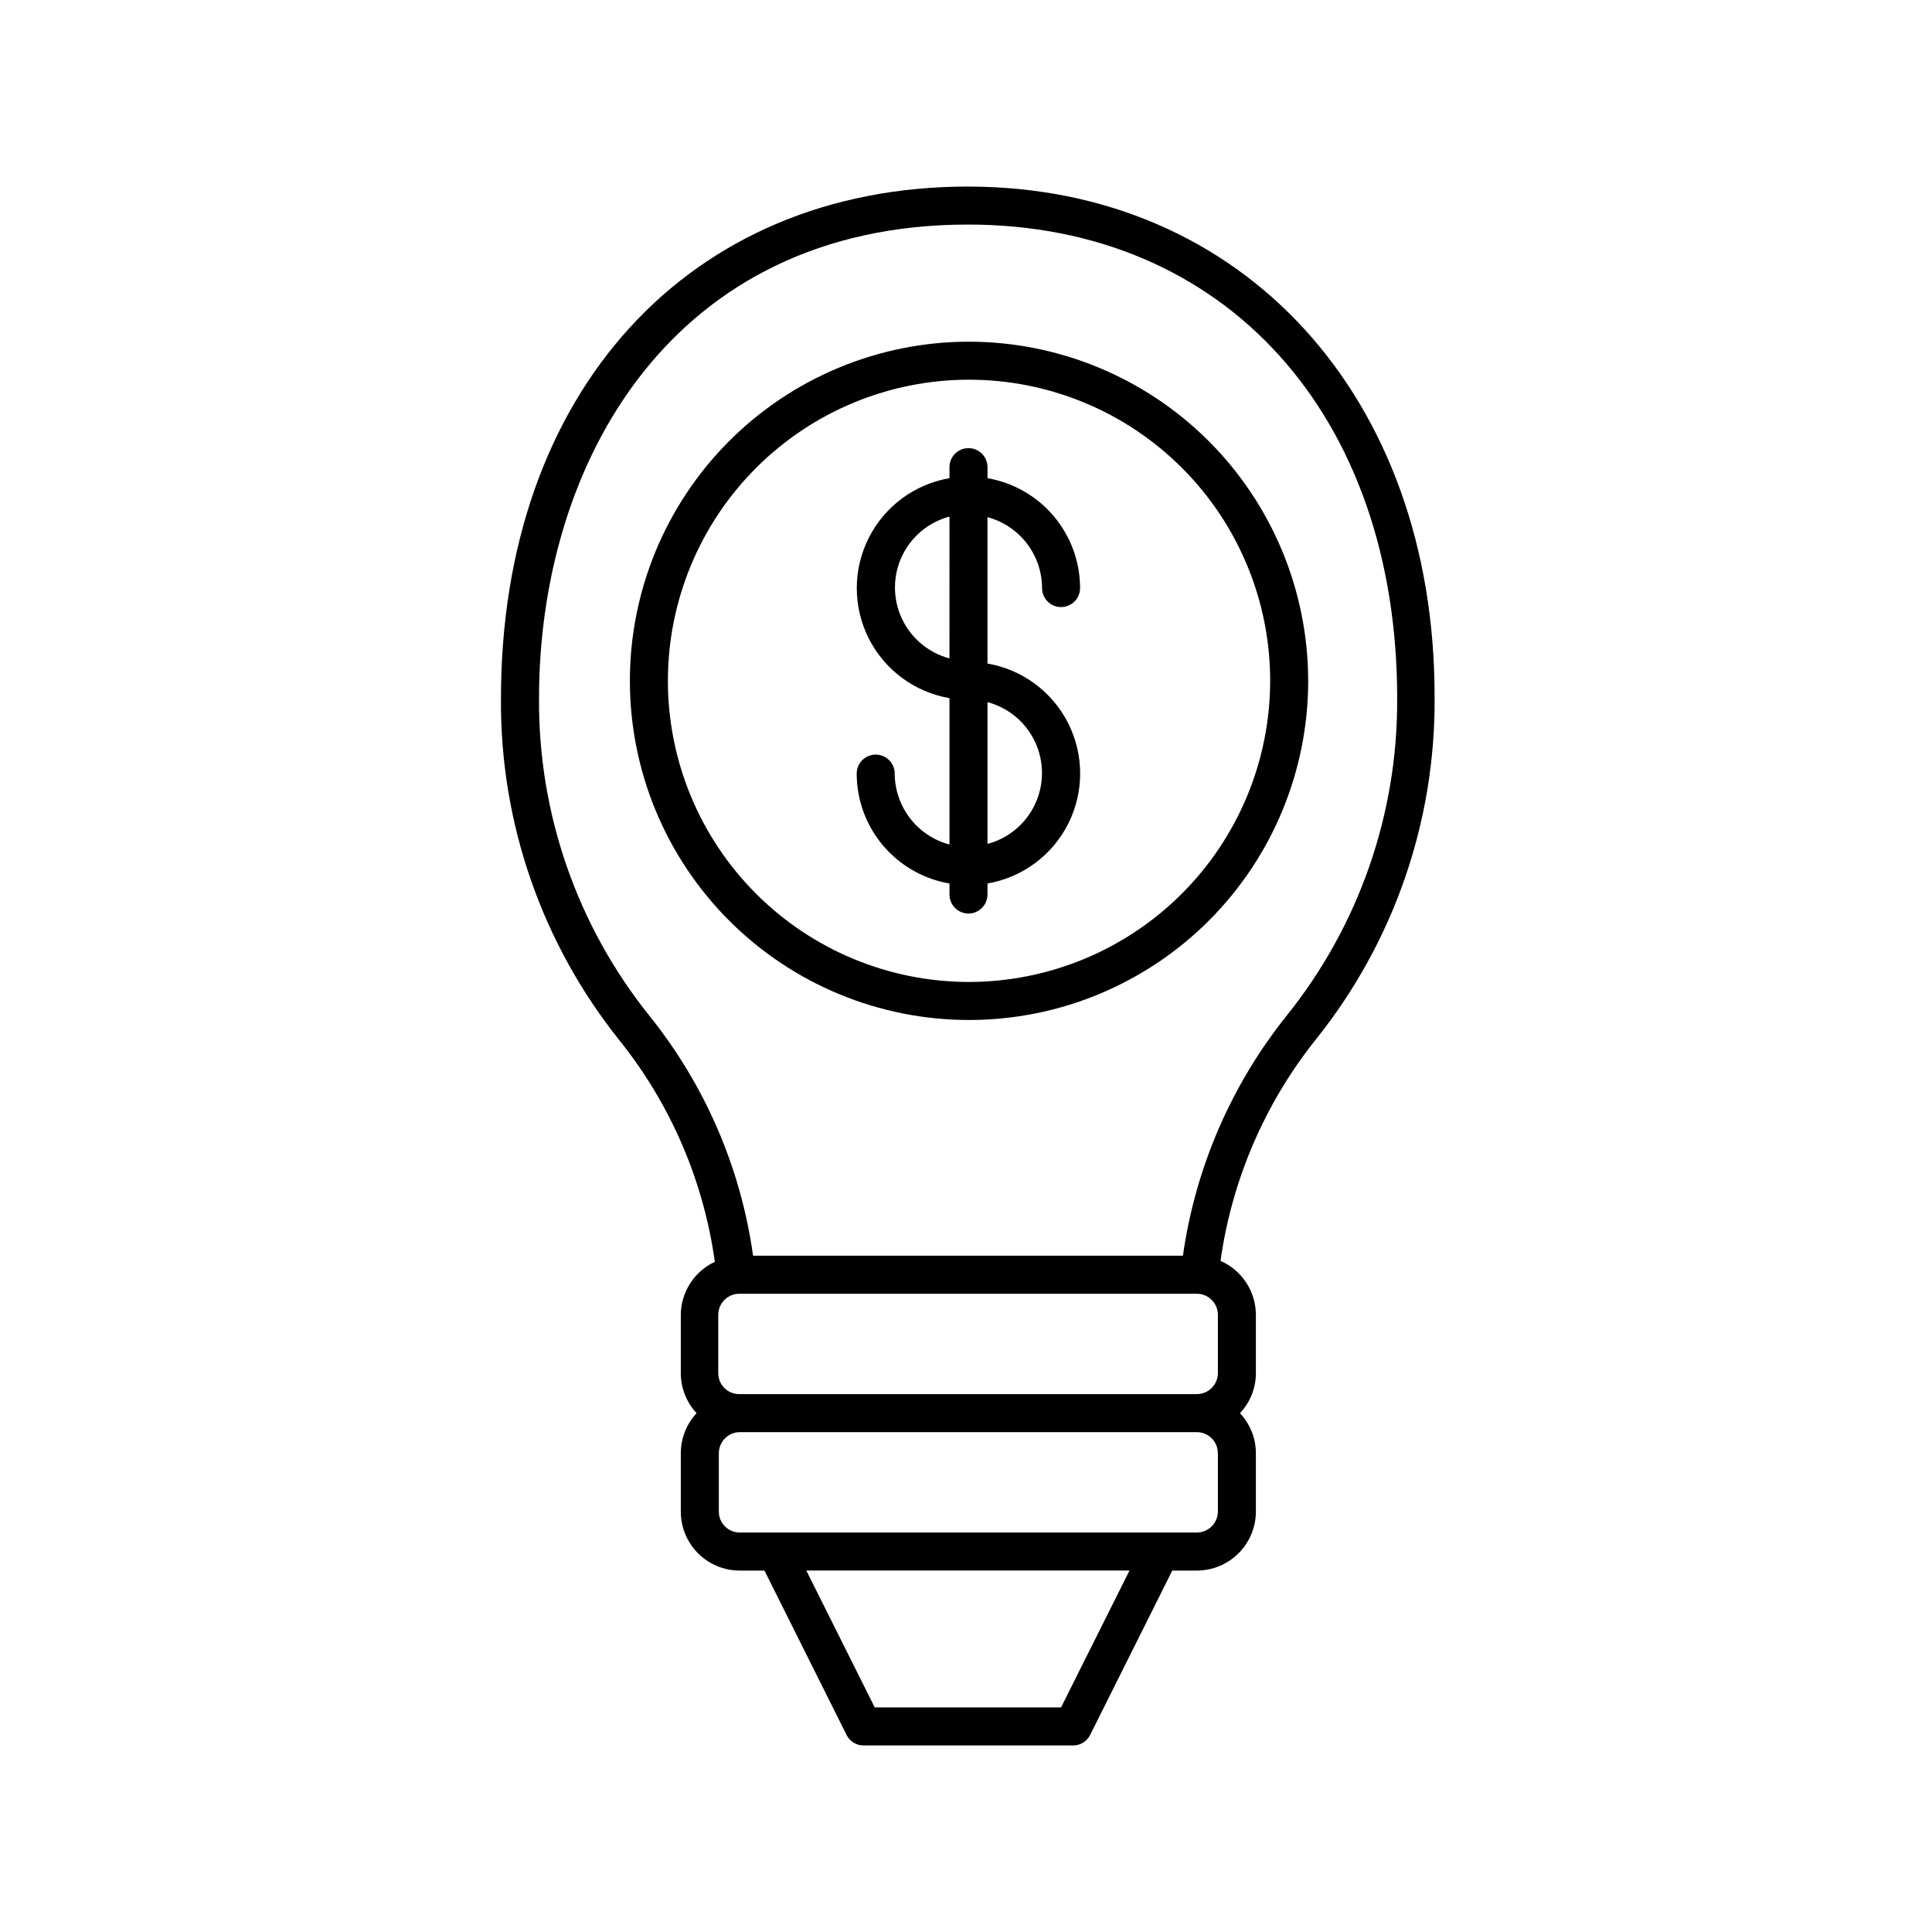 <?xml version="1.0" encoding="UTF-8"?>
<!-- The Best Svg Icon site in the world: iconSvg.co, Visit us! https://iconsvg.co -->
<svg fill="#000000" width="800px" height="800px" version="1.1" viewBox="144 144 512 512" xmlns="http://www.w3.org/2000/svg">
 <g>
  <path d="m400.55 193.44c-74.059 0-123.79 54.512-123.79 135.68-0.25 32.949 10.871 64.98 31.488 90.684 13.516 16.91 22.215 37.152 25.191 58.594-2.68 1.25-4.949 3.234-6.547 5.723-1.594 2.488-2.453 5.379-2.473 8.336v15.469-0.004c0.012 3.93 1.504 7.707 4.184 10.582-2.684 2.891-4.176 6.684-4.184 10.629v15.469c0 4.141 1.648 8.113 4.574 11.043 2.93 2.93 6.902 4.574 11.047 4.574h6.551l21.766 43.578h-0.004c0.855 1.695 2.586 2.766 4.484 2.769h55.52c1.914 0.016 3.672-1.059 4.535-2.769l21.766-43.578h6.5-0.004c4.148 0 8.125-1.645 11.062-4.574 2.938-2.926 4.594-6.898 4.606-11.043v-15.469c-0.004-3.953-1.516-7.754-4.231-10.629 2.715-2.856 4.231-6.644 4.231-10.582v-15.465c-0.008-3.039-0.895-6.008-2.559-8.547-1.664-2.539-4.031-4.543-6.812-5.762 3.004-21.434 11.703-41.668 25.191-58.594 20.633-25.699 31.773-57.73 31.539-90.688 0.152-79.652-50.785-135.42-123.64-135.42zm66.203 299.01v15.469-0.004c-0.027 3.07-2.523 5.543-5.594 5.543h-121.27c-3.062 0-5.543-2.481-5.543-5.543v-15.465c0-3.07 2.473-5.566 5.543-5.594h121.27c3.09 0 5.594 2.504 5.594 5.594zm0 36.676v15.469c-0.027 3.066-2.523 5.539-5.594 5.539h-121.27c-3.004-0.082-5.391-2.539-5.391-5.539v-15.469c0-3.07 2.473-5.566 5.543-5.594h121.11c3.09 0 5.594 2.504 5.594 5.594zm-90.938 67.359-18.137-36.273h85.648l-18.141 36.273zm81.668-119.71h-113.91c-3.258-23.301-12.762-45.289-27.508-63.629-19.102-23.824-29.418-53.5-29.219-84.035 0-62.523 35.266-125.6 113.71-125.6 68.016 0 113.71 50.383 113.71 125.6h-0.004c0.184 30.539-10.152 60.215-29.27 84.035-14.703 18.363-24.203 40.34-27.508 63.629z"/>
  <path d="m400.55 234.55c-23.82 0.066-46.645 9.59-63.449 26.473-16.805 16.887-26.223 39.754-26.176 63.574 0.043 23.824 9.543 46.656 26.414 63.477 16.867 16.82 39.727 26.258 63.547 26.234 23.824-0.02 46.664-9.5 63.5-26.352 16.84-16.855 26.297-39.703 26.297-63.527-0.027-23.871-9.539-46.754-26.441-63.613-16.906-16.855-39.816-26.305-63.691-26.266zm0 169.68c-21.148-0.066-41.406-8.527-56.324-23.523-14.918-14.992-23.27-35.297-23.227-56.449 0.047-21.148 8.484-41.418 23.465-56.348 14.977-14.934 35.273-23.309 56.422-23.285 21.152 0.02 41.43 8.438 56.375 23.402 14.949 14.965 23.348 35.25 23.348 56.398-0.027 21.203-8.48 41.523-23.492 56.492-15.016 14.965-35.363 23.352-56.566 23.312z"/>
  <path d="m425.19 304.88c1.336 0 2.617-0.531 3.562-1.477 0.945-0.945 1.477-2.227 1.477-3.562-0.004-6.965-2.469-13.707-6.957-19.031-4.488-5.328-10.715-8.902-17.578-10.086v-2.922c0-2.785-2.254-5.039-5.039-5.039-2.781 0-5.035 2.254-5.035 5.039v2.922c-9.242 1.586-17.18 7.465-21.398 15.836s-4.219 18.246 0 26.617c4.219 8.371 12.156 14.246 21.398 15.836v38.793c-4.148-1.105-7.812-3.543-10.438-6.941-2.621-3.394-4.055-7.559-4.074-11.852 0-2.781-2.254-5.035-5.039-5.035-2.781 0-5.035 2.254-5.035 5.035 0.004 6.977 2.477 13.723 6.977 19.051 4.496 5.328 10.734 8.895 17.609 10.07v2.922c0 2.781 2.254 5.039 5.035 5.039 2.785 0 5.039-2.258 5.039-5.039v-2.922c9.238-1.59 17.176-7.465 21.395-15.836s4.219-18.246 0-26.617c-4.219-8.371-12.156-14.246-21.395-15.836v-38.793c4.141 1.105 7.801 3.547 10.414 6.945 2.613 3.394 4.035 7.559 4.047 11.844 0 1.336 0.531 2.617 1.473 3.562 0.945 0.945 2.227 1.477 3.562 1.477zm-19.496 25.191c5.562 1.48 10.18 5.348 12.617 10.562 2.434 5.215 2.434 11.242 0 16.457-2.438 5.215-7.055 9.082-12.617 10.562zm-10.078-11.586 0.004-0.004c-5.562-1.48-10.184-5.348-12.617-10.562-2.438-5.215-2.438-11.242 0-16.457 2.434-5.215 7.055-9.082 12.617-10.562z"/>
 </g>
</svg>